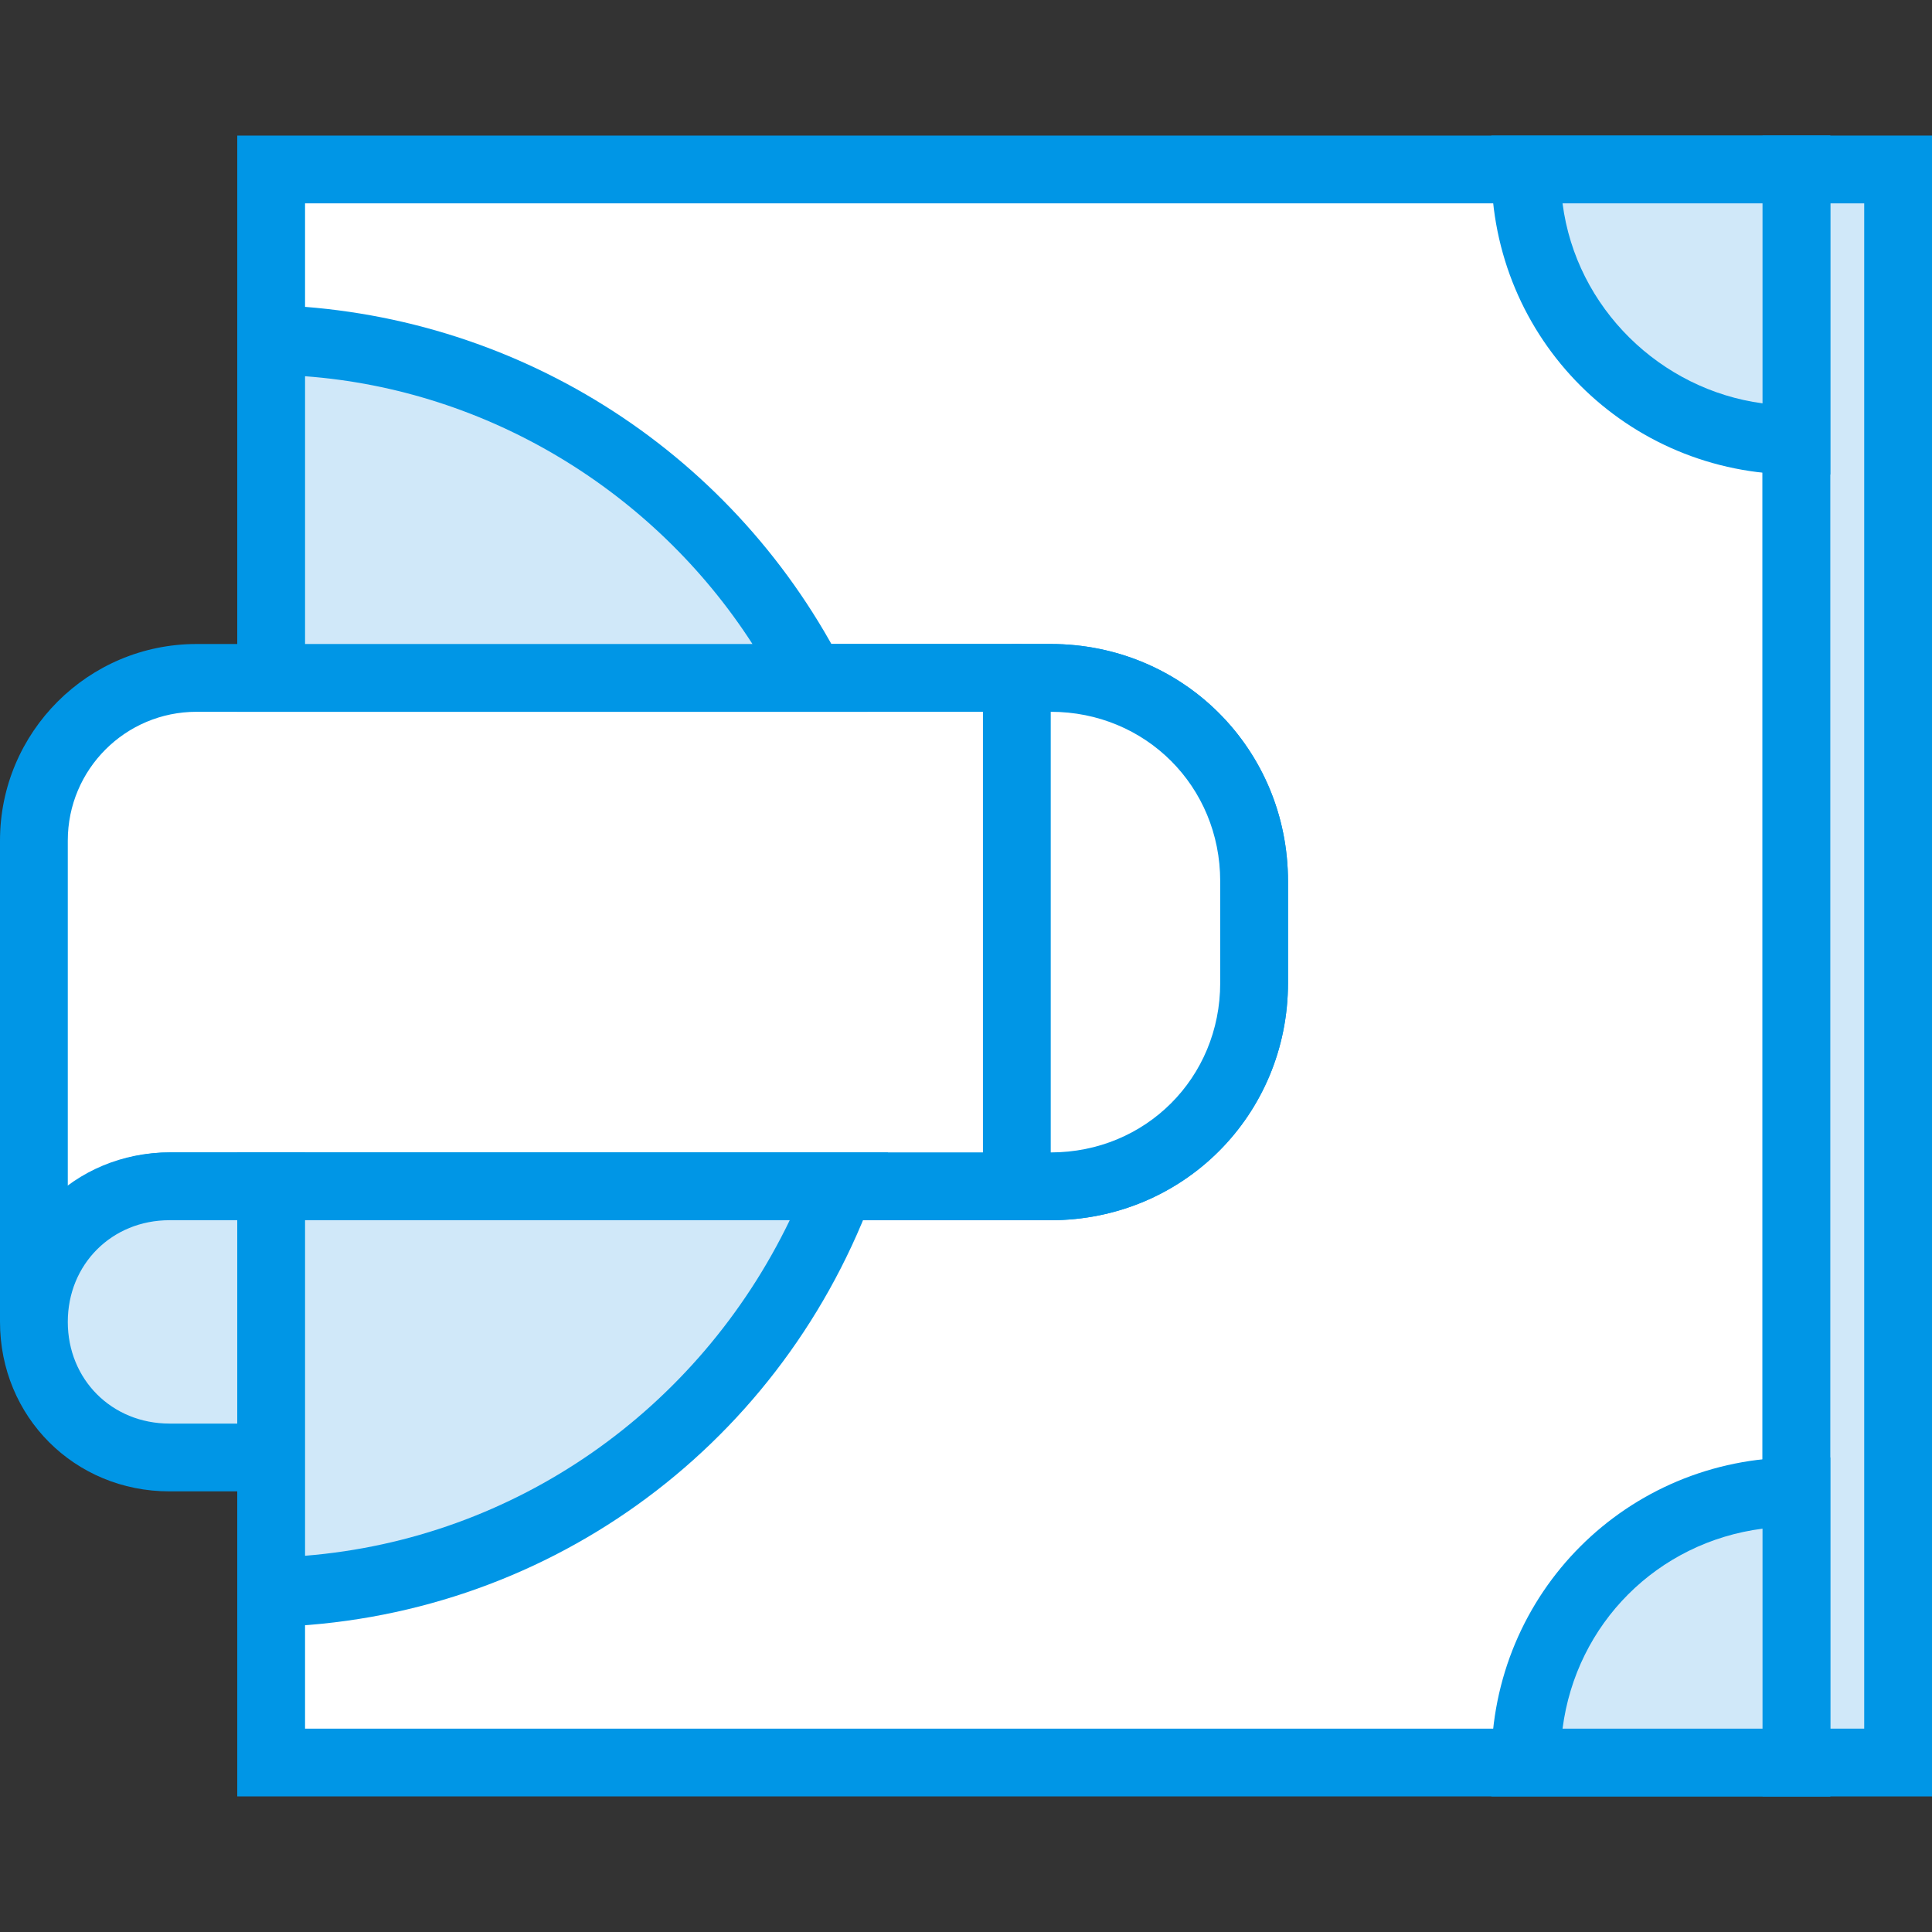 <?xml version="1.0" encoding="iso-8859-1"?>
<!-- Uploaded to: SVG Repo, www.svgrepo.com, Generator: SVG Repo Mixer Tools -->
<svg height="800px" width="800px" version="1.1" id="Layer_1" xmlns="http://www.w3.org/2000/svg" xmlns:xlink="http://www.w3.org/1999/xlink" 
	 viewBox="0 0 512 512" xml:space="preserve">
<rect x="0" y="0" width="512" height="512" fill="#333333" stroke="none"/>
<g transform="translate(1 1)">
	<path style="fill:#FFFFFF;" d="M70.86,43.912v134.737h206.596c29.642,0,53.895,24.253,53.895,53.895v26.947
		c0,29.642-24.253,53.895-53.895,53.895H70.86v152.702H475.07V43.912H70.86L70.86,43.912z"/>
	<path style="fill:#0096E6;" d="M484.053,475.07H61.877V304.404h215.579c25.151,0,44.912-19.761,44.912-44.912v-26.947
		c0-25.151-19.761-44.912-44.912-44.912H61.877V34.93h422.175V475.07z M79.842,457.105h386.246V52.895H79.842v116.772h197.614
		c35.032,0,62.877,27.846,62.877,62.877v26.947c0,35.032-27.846,62.877-62.877,62.877H79.842V457.105z"/>
	<polygon style="fill:#D0E8F9;" points="475.07,43.912 502.018,43.912 502.018,466.088 475.07,466.088 	"/>
	<path style="fill:#0096E6;" d="M511,475.07h-44.912V34.93H511V475.07z M484.053,457.105h8.982V52.895h-8.982V457.105z"/>
	<path style="fill:#FFFFFF;" d="M277.456,178.649H51.098c-24.253,0-43.116,18.863-43.116,43.116v127.551
		c0-19.761,16.168-35.93,35.93-35.93h233.544c29.642,0,53.895-24.253,53.895-53.895v-26.947
		C331.351,202.902,307.098,178.649,277.456,178.649L277.456,178.649z"/>
	<path style="fill:#0096E6;" d="M16.965,349.316H-1V221.765c0-28.744,23.354-52.098,52.098-52.098h226.358
		c35.032,0,62.877,27.846,62.877,62.877v26.947c0,35.032-27.846,62.877-62.877,62.877H43.912
		C28.642,322.368,16.965,334.046,16.965,349.316z M51.098,187.632c-18.863,0-34.133,15.27-34.133,34.133v91.621
		c7.186-5.389,17.067-8.982,26.947-8.982h233.544c25.151,0,44.912-19.761,44.912-44.912v-26.947
		c0-25.151-19.761-44.912-44.912-44.912H51.098z"/>
	<path style="fill:#D0E8F9;" d="M70.86,313.386H43.912c-19.761,0-35.93,16.168-35.93,35.93s16.168,35.93,35.93,35.93H70.86V313.386
		L70.86,313.386z"/>
	<path style="fill:#0096E6;" d="M79.842,394.228h-35.93C18.761,394.228-1,374.467-1,349.316s19.761-44.912,44.912-44.912h35.93
		V394.228z M43.912,322.368c-15.27,0-26.947,11.677-26.947,26.947s11.677,26.947,26.947,26.947h17.965v-53.895H43.912z"/>
	<path style="fill:#D0E8F9;" d="M97.807,313.386H70.86v107.789c69.165-1.797,127.551-45.811,150.905-107.789H97.807L97.807,313.386z
		"/>
	<path style="fill:#0096E6;" d="M61.877,430.158V304.404H234.34l-4.491,12.575c-25.151,66.47-87.13,111.382-158.989,113.179H61.877z
		 M79.842,322.368v88.926c55.691-4.491,104.197-38.625,128.449-88.926L79.842,322.368L79.842,322.368z"/>
	<path style="fill:#D0E8F9;" d="M213.681,178.649c-26.947-52.098-80.842-88.028-142.821-89.825v89.825H213.681L213.681,178.649z"/>
	<g>
		<path style="fill:#0096E6;" d="M228.951,187.632H61.877V79.842h8.982c63.775,1.796,121.263,37.726,150.905,94.316L228.951,187.632
			z M79.842,169.667h118.568c-26.049-40.421-70.063-67.368-118.568-70.961V169.667z"/>
		<path style="fill:#0096E6;" d="M268.474,322.368c-5.389,0-8.982-3.593-8.982-8.982V178.649c0-5.389,3.593-8.982,8.982-8.982
			c5.389,0,8.982,3.593,8.982,8.982v134.737C277.456,318.775,273.863,322.368,268.474,322.368z"/>
	</g>
	<path style="fill:#D0E8F9;" d="M475.07,394.228c-39.523,0-71.86,32.337-71.86,71.86h71.86V394.228L475.07,394.228z"/>
	<path style="fill:#0096E6;" d="M484.053,475.07h-89.825v-8.982c0-44.912,35.93-80.842,80.842-80.842h8.982V475.07z
		 M413.091,457.105h52.996v-52.996C438.242,407.702,416.684,429.26,413.091,457.105z"/>
	<path style="fill:#D0E8F9;" d="M403.211,43.912c0,39.523,32.337,71.86,71.86,71.86v-71.86H403.211L403.211,43.912z"/>
	<path style="fill:#0096E6;" d="M484.053,124.754h-8.982c-44.912,0-80.842-35.93-80.842-80.842V34.93h89.825V124.754z
		 M413.091,52.895c3.593,27.846,26.049,49.404,52.996,52.996V52.895H413.091z"/>
</g>
</svg>